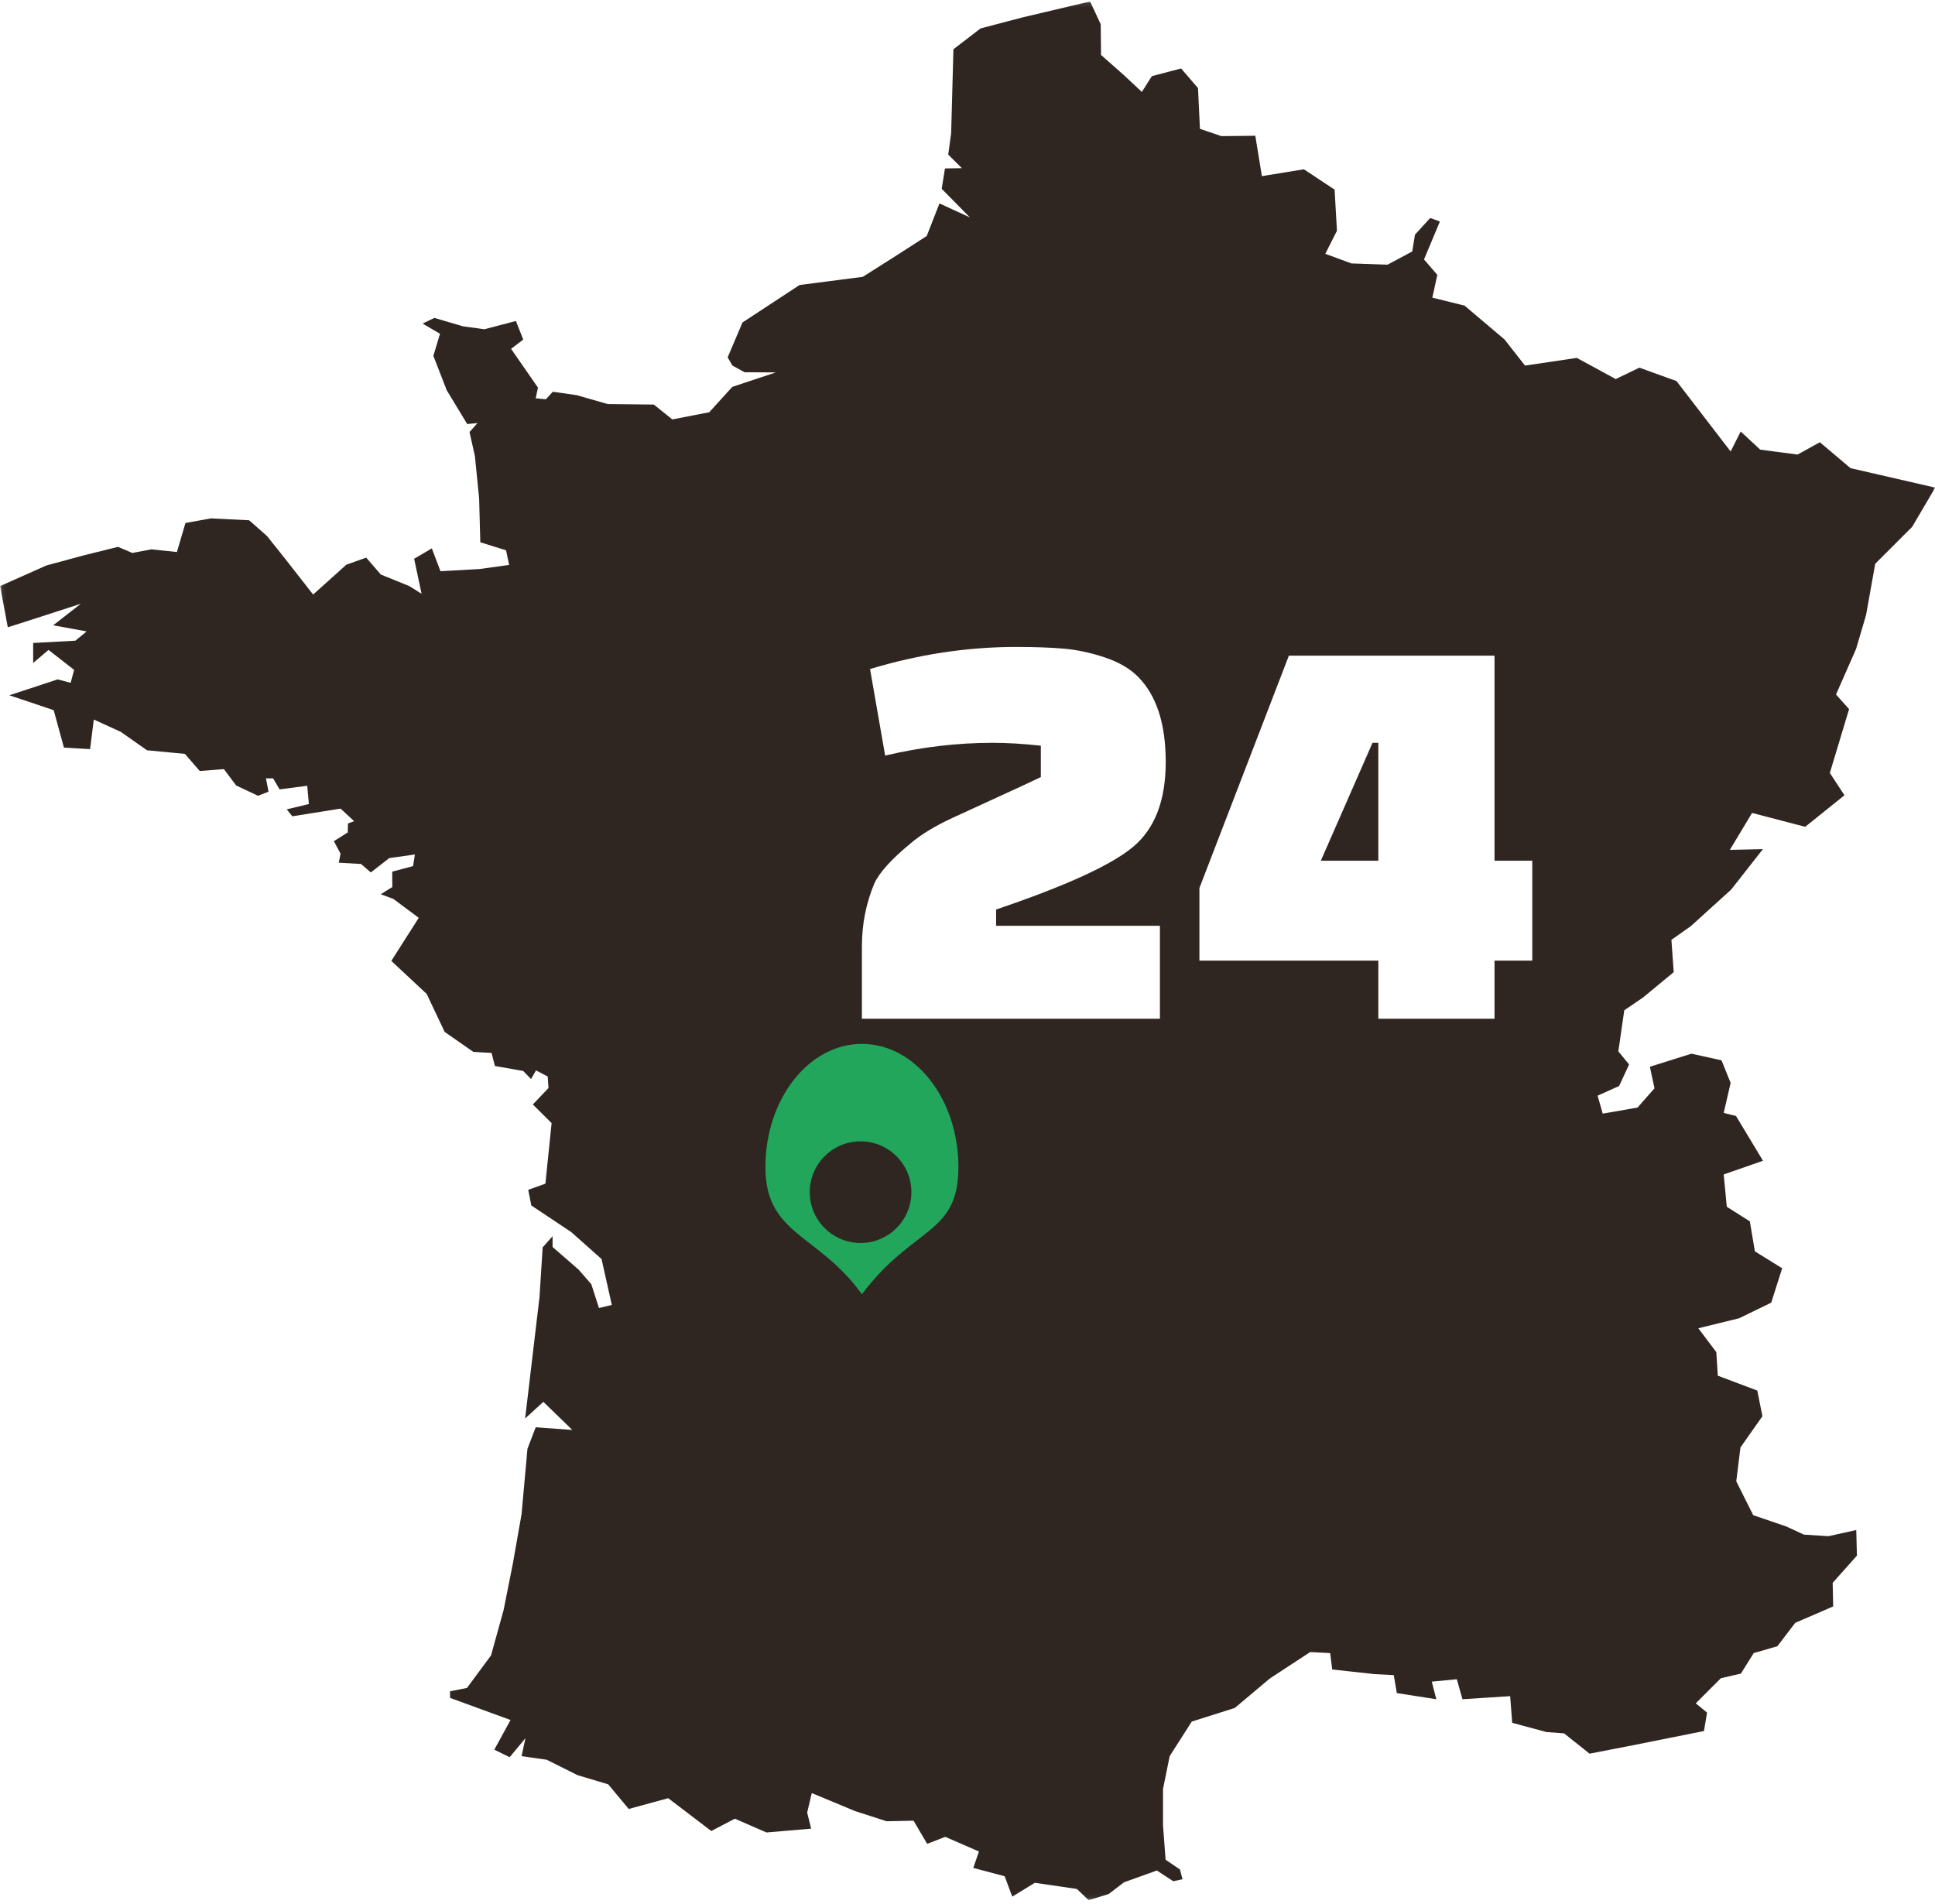 <?xml version="1.0" encoding="UTF-8"?>
<svg width="433px" height="426px" viewBox="0 0 433 426" version="1.1" xmlns="http://www.w3.org/2000/svg" xmlns:xlink="http://www.w3.org/1999/xlink">
    <!-- Generator: Sketch 51 (57462) - http://www.bohemiancoding.com/sketch -->
    <title>cartedefrance</title>
    <desc>Created with Sketch.</desc>
    <defs>
        <polygon id="path-1" points="0.06 0.097 433.028 0.097 433.028 424.94 0.06 424.94"></polygon>
    </defs>
    <g id="Page-1" stroke="none" stroke-width="1" fill="none" fill-rule="evenodd">
        <g id="cartedefrance" transform="translate(0.021, 0.228)">
            <g id="Group-3">
                <mask id="mask-2" fill="white">
                    <use xlink:href="#path-1"></use>
                </mask>
                <g id="Clip-2"></g>
                <path d="M308.411,165.996 L308.411,192.381 L295.542,192.381 L307.112,165.996 L308.411,165.996 Z M334.412,227.74 L334.412,214.739 L342.859,214.739 L342.859,192.381 L334.412,192.381 L334.412,146.495 L288.394,146.495 L268.377,198.494 L268.377,214.739 L308.411,214.739 L308.411,227.74 L334.412,227.74 Z M222.099,165.996 C225.393,165.996 228.991,166.213 232.89,166.644 L232.89,173.663 C230.723,174.706 227.886,176.027 224.375,177.628 C220.863,179.233 217.138,180.943 213.195,182.764 C209.252,184.583 206.111,186.49 203.771,188.482 C199.437,192.036 196.706,195.071 195.582,197.583 C193.762,202.002 192.851,206.638 192.851,211.491 L192.851,227.74 L259.536,227.74 L259.536,206.94 L222.879,206.94 L222.879,203.301 C238.48,198.017 248.702,193.338 253.558,189.261 C258.411,185.191 260.837,178.865 260.837,170.283 C260.837,161.705 258.756,155.336 254.597,151.177 C252.779,149.355 250.306,147.925 247.189,146.886 C244.069,145.847 241.057,145.196 238.154,144.937 C235.248,144.677 231.63,144.545 227.3,144.545 C216.465,144.545 205.59,146.192 194.671,149.487 L198.051,168.853 C206.111,166.949 214.126,165.996 222.099,165.996 Z M41.354,168.473 L32.875,167.665 L26.993,163.537 L20.965,160.782 L20.137,167.409 L14.285,167.065 L11.994,158.695 L6.713,156.91 L2.066,155.361 L12.894,151.801 L15.791,152.573 L16.563,149.675 L10.843,145.207 L7.4,148.133 L7.4,143.658 L16.838,143.142 L19.372,141.071 L11.876,139.699 L18.069,134.88 L5.45,138.961 L1.725,140.142 L0,130.922 L10.367,126.308 L18.76,124.037 L26.39,122.144 L29.587,123.512 L33.83,122.705 L39.567,123.3 L41.479,116.809 L47.158,115.776 L55.732,116.195 L59.753,119.748 L63.853,124.898 L70.049,132.815 L77.48,126.14 L81.924,124.554 L85.194,128.34 L91.563,130.922 L94.316,132.643 L92.652,124.812 L96.611,122.488 L98.547,127.599 L107.343,127.101 L113.908,126.188 L113.219,122.918 L107.459,121.121 L107.196,111.301 L106.249,101.835 L105.047,96.457 L106.823,94.447 L104.528,94.664 L99.939,87.091 L96.955,79.403 L98.438,74.467 L94.545,72.175 L97.185,70.913 L103.585,72.798 L108.375,73.452 L115.428,71.601 L117.067,75.765 L114.346,77.833 L120.362,86.518 L119.853,88.892 L122.122,89.124 L123.69,87.435 L129.038,88.204 L135.967,90.189 L146.294,90.304 L150.424,93.631 L158.685,92.025 L163.849,86.345 L173.587,83.11 L166.602,83.075 L163.873,81.575 L162.81,79.741 L166.126,71.936 L178.907,63.546 L193.043,61.722 L200.439,57.037 L207.355,52.582 L210.204,45.296 L217.005,48.414 L210.704,42.022 L211.437,37.466 L215.22,37.406 L212.166,34.366 L212.82,29.576 L213.329,10.793 L219.395,6.136 L228.86,3.65 L243.91,0.097 L246.289,5.195 L246.361,12.067 L251.385,16.507 L255.497,20.341 L257.734,16.813 L264.275,15.092 L268.061,19.48 L268.491,28.603 L273.31,30.237 L280.883,30.151 L282.355,39.188 L291.76,37.657 L298.626,42.205 L299.152,51.41 L296.545,56.572 L302.397,58.722 L310.473,58.998 L315.994,56.054 L316.612,52.282 L320.021,48.552 L322.19,49.342 L318.632,57.832 L321.616,61.274 L320.498,66.376 L327.697,68.159 L336.647,75.732 L341.236,81.583 L352.825,79.862 L361.538,84.599 L366.824,82.042 L375.139,85.051 L387.247,100.803 L389.5,96.332 L393.871,100.391 L402.22,101.491 L407.212,98.737 L414.079,104.534 L433.028,108.892 L427.865,117.669 L419.604,125.931 L417.539,137.462 L415.301,145.035 L410.826,155.189 L413.752,158.459 L409.449,172.745 L412.719,177.735 L403.942,184.792 L392.044,181.688 L387.075,189.956 L394.475,189.783 L387.364,198.843 L378.369,206.997 L373.995,210.092 L374.511,217.321 L367.627,223 L363.449,225.855 L362.119,235.048 L364.529,237.974 L362.292,242.793 L357.475,244.963 L358.625,248.98 L366.421,247.612 L370.209,243.31 L369.175,238.49 L378.469,235.564 L385.211,237.047 L387.247,242.105 L385.698,248.817 L388.452,249.505 L394.49,259.527 L385.698,262.586 L386.386,269.814 L391.549,273.084 L392.671,279.791 L398.779,283.583 L396.331,291.279 L389.14,294.771 L380.018,297.008 L384.041,302.344 L384.379,307.621 L393.213,310.948 L394.361,316.686 L389.446,323.681 L388.509,331.258 L392.296,338.83 L399.68,341.351 L403.655,343.19 L409.163,343.535 L415.358,342.158 L415.508,347.886 L410.081,353.976 L410.195,359.254 L401.705,362.926 L397.709,368.158 L392.411,369.695 L389.542,374.285 L385.067,375.317 L379.445,380.939 L381.969,383.005 L381.281,387.136 L364.07,390.578 L355.678,392.202 L349.977,387.659 L346.055,387.365 L338.368,385.3 L337.909,379.334 L327.238,380.022 L325.976,375.547 L320.373,376.086 L321.386,380.022 L312.551,378.646 L311.863,374.629 L307.503,374.399 L298.094,373.367 L297.635,369.695 L293.161,369.466 L284.111,375.394 L276.294,381.973 L266.658,385.022 L261.721,392.758 L260.23,400.102 L260.23,408.248 L260.803,415.936 L264.016,418.115 L264.59,420.296 L262.525,420.755 L258.853,418.345 L251.509,420.984 L248.072,423.611 L243.592,425 L240.954,422.476 L231.546,421.099 L226.497,424.197 L224.792,419.632 L217.776,417.771 L219.039,414.1 L211.511,410.816 L207.45,412.379 L204.409,407.199 L198.385,407.33 L191.272,405.035 L181.633,401.02 L180.601,405.38 L181.495,408.982 L171.499,409.838 L164.422,406.757 L159.144,409.51 L149.506,402.167 L140.671,404.576 L136.082,399.068 L129.197,397.004 L122.313,393.562 L116.691,392.758 L117.561,388.739 L114.024,392.994 L110.594,391.308 L114.224,384.669 L100.702,379.726 L100.684,378.243 L104.471,377.498 L109.859,370.213 L112.674,360.058 L114.74,349.673 L116.691,338.601 L118.01,323.972 L119.86,319.16 L128.049,319.763 L121.567,313.473 L117.49,317.195 L120.706,290.009 L121.412,278.895 L123.632,276.412 L123.632,278.821 L129.436,283.867 L132.295,287.14 L134.016,292.476 L136.885,291.787 L134.59,281.518 L127.82,275.494 L118.871,269.527 L118.182,266.028 L122.026,264.651 L123.413,251.102 L119.215,246.924 L122.714,243.252 L122.542,240.67 L119.925,239.298 L118.813,241.244 L117.059,239.43 L110.724,238.318 L109.978,235.393 L105.905,235.163 L99.48,230.688 L95.464,222.197 L87.547,214.797 L93.685,205.158 L87.988,200.918 L85.177,199.886 L87.772,198.272 L87.742,194.831 L92.408,193.586 L92.824,190.988 L87.087,191.791 L82.957,195.004 L80.777,193.111 L75.786,192.824 L76.187,190.816 L74.695,188.005 L77.794,186.054 L77.851,184.046 L79.228,183.53 L76.187,180.719 L65.402,182.44 L64.14,180.891 L69.1,179.694 L68.729,175.613 L62.533,176.416 L61.099,173.949 L59.493,173.949 L60.066,176.933 L57.714,177.85 L52.837,175.556 L50.084,171.884 L44.678,172.304 L41.354,168.473 Z" id="Fill-1" fill="#302621" mask="url(#mask-2)"></path>
            </g>
            <path d="M214.445,260.96 C214.445,276.197 204.295,274.132 192.851,289.403 C183.134,275.833 171.257,276.197 171.257,260.96 C171.257,245.724 180.925,233.372 192.851,233.372 C204.777,233.372 214.445,245.724 214.445,260.96" id="Fill-4" fill="#21A65C"></path>
            <path d="M203.922,266.55 C203.922,272.83 198.831,277.922 192.549,277.922 C186.269,277.922 181.177,272.83 181.177,266.55 C181.177,260.269 186.269,255.177 192.549,255.177 C198.831,255.177 203.922,260.269 203.922,266.55" id="Fill-5" fill="#302621"></path>
        </g>
    </g>
</svg>